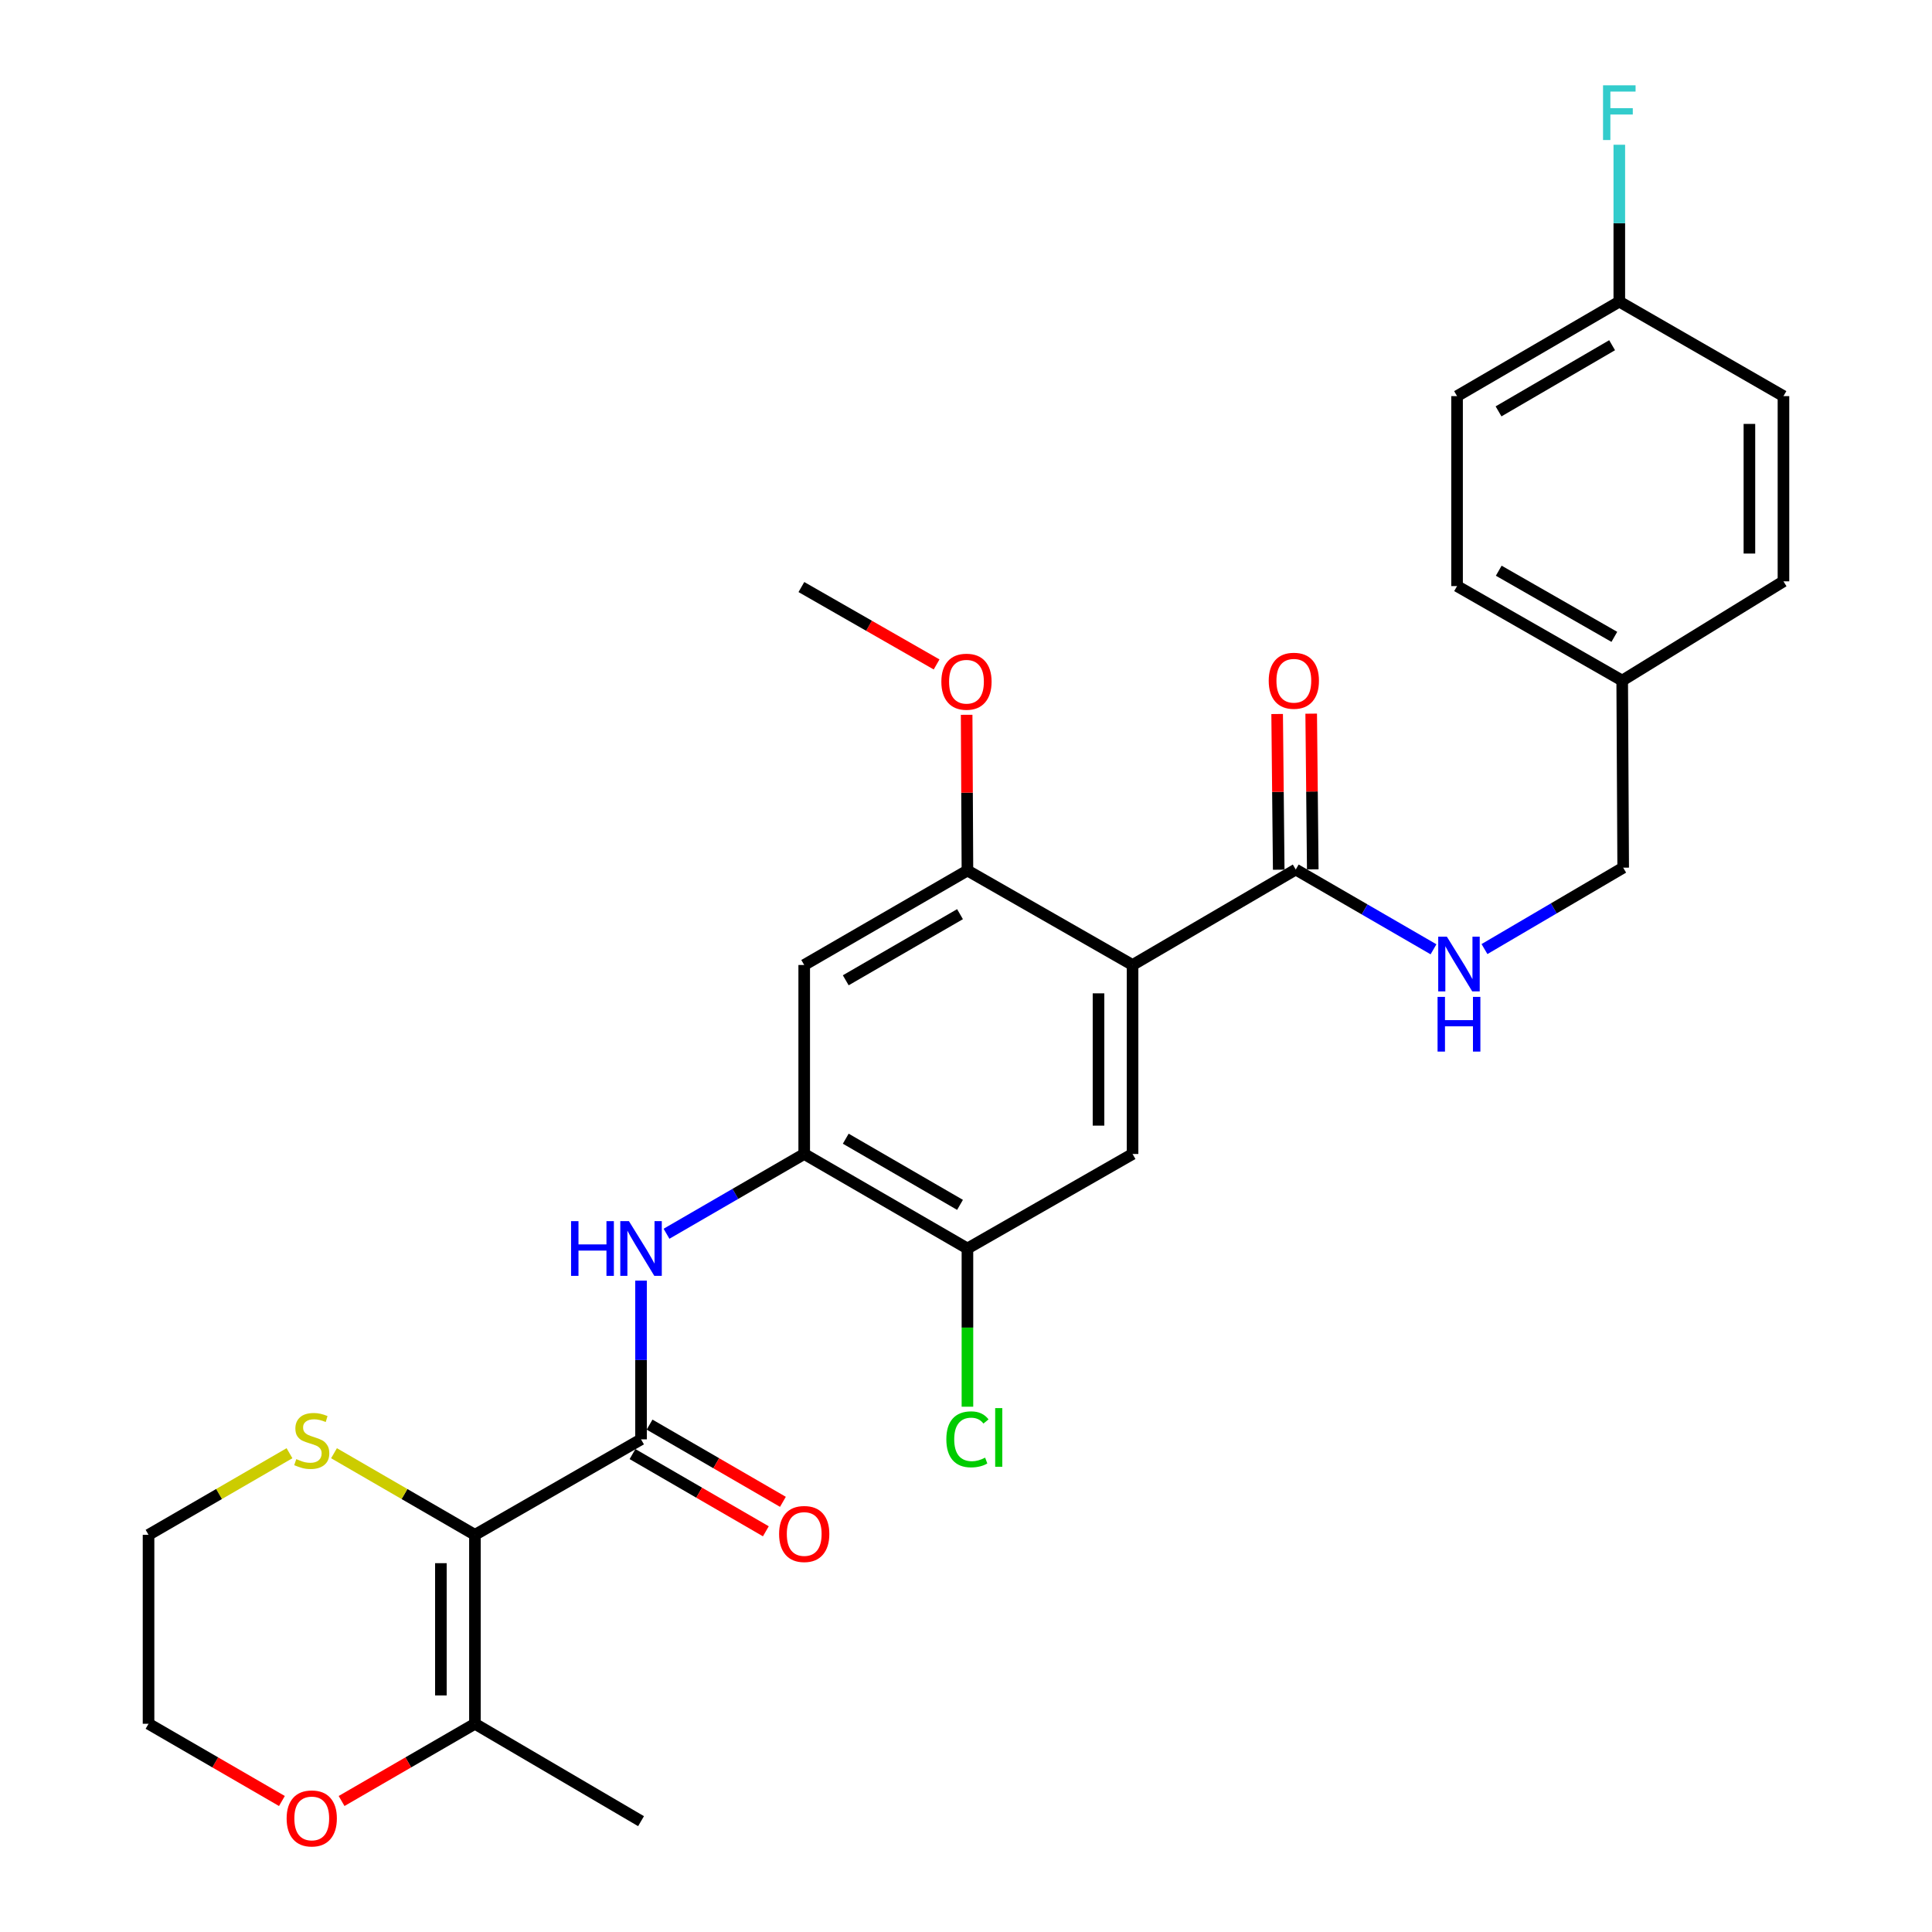 <?xml version='1.0' encoding='iso-8859-1'?>
<svg version='1.1' baseProfile='full'
              xmlns='http://www.w3.org/2000/svg'
                      xmlns:rdkit='http://www.rdkit.org/xml'
                      xmlns:xlink='http://www.w3.org/1999/xlink'
                  xml:space='preserve'
width='1000px' height='1000px' viewBox='0 0 1000 1000'>
<!-- END OF HEADER -->
<rect style='opacity:1.0;fill:#FFFFFF;stroke:none' width='1000' height='1000' x='0' y='0'> </rect>
<path class='bond-1' d='M 245.827,794.43 L 331.801,745.005' style='fill:none;fill-rule:evenodd;stroke:#000000;stroke-width:6px;stroke-linecap:butt;stroke-linejoin:miter;stroke-opacity:1' />
<path class='bond-7' d='M 245.827,794.43 L 245.827,892.222' style='fill:none;fill-rule:evenodd;stroke:#000000;stroke-width:6px;stroke-linecap:butt;stroke-linejoin:miter;stroke-opacity:1' />
<path class='bond-7' d='M 228.203,809.099 L 228.203,877.553' style='fill:none;fill-rule:evenodd;stroke:#000000;stroke-width:6px;stroke-linecap:butt;stroke-linejoin:miter;stroke-opacity:1' />
<path class='bond-10' d='M 245.827,794.43 L 209.354,773.308' style='fill:none;fill-rule:evenodd;stroke:#000000;stroke-width:6px;stroke-linecap:butt;stroke-linejoin:miter;stroke-opacity:1' />
<path class='bond-10' d='M 209.354,773.308 L 172.881,752.186' style='fill:none;fill-rule:evenodd;stroke:#CCCC00;stroke-width:6px;stroke-linecap:butt;stroke-linejoin:miter;stroke-opacity:1' />
<path class='bond-0' d='M 586.209,499.478 L 586.209,597.299' style='fill:none;fill-rule:evenodd;stroke:#000000;stroke-width:6px;stroke-linecap:butt;stroke-linejoin:miter;stroke-opacity:1' />
<path class='bond-0' d='M 568.586,514.151 L 568.586,582.626' style='fill:none;fill-rule:evenodd;stroke:#000000;stroke-width:6px;stroke-linecap:butt;stroke-linejoin:miter;stroke-opacity:1' />
<path class='bond-3' d='M 586.209,499.478 L 670.676,450.073' style='fill:none;fill-rule:evenodd;stroke:#000000;stroke-width:6px;stroke-linecap:butt;stroke-linejoin:miter;stroke-opacity:1' />
<path class='bond-30' d='M 586.209,499.478 L 500.744,450.582' style='fill:none;fill-rule:evenodd;stroke:#000000;stroke-width:6px;stroke-linecap:butt;stroke-linejoin:miter;stroke-opacity:1' />
<path class='bond-2' d='M 331.801,745.005 L 331.801,703.93' style='fill:none;fill-rule:evenodd;stroke:#000000;stroke-width:6px;stroke-linecap:butt;stroke-linejoin:miter;stroke-opacity:1' />
<path class='bond-2' d='M 331.801,703.93 L 331.801,662.854' style='fill:none;fill-rule:evenodd;stroke:#0000FF;stroke-width:6px;stroke-linecap:butt;stroke-linejoin:miter;stroke-opacity:1' />
<path class='bond-12' d='M 327.386,752.631 L 361.894,772.614' style='fill:none;fill-rule:evenodd;stroke:#000000;stroke-width:6px;stroke-linecap:butt;stroke-linejoin:miter;stroke-opacity:1' />
<path class='bond-12' d='M 361.894,772.614 L 396.402,792.596' style='fill:none;fill-rule:evenodd;stroke:#FF0000;stroke-width:6px;stroke-linecap:butt;stroke-linejoin:miter;stroke-opacity:1' />
<path class='bond-12' d='M 336.217,737.38 L 370.725,757.362' style='fill:none;fill-rule:evenodd;stroke:#000000;stroke-width:6px;stroke-linecap:butt;stroke-linejoin:miter;stroke-opacity:1' />
<path class='bond-12' d='M 370.725,757.362 L 405.234,777.345' style='fill:none;fill-rule:evenodd;stroke:#FF0000;stroke-width:6px;stroke-linecap:butt;stroke-linejoin:miter;stroke-opacity:1' />
<path class='bond-4' d='M 344.981,638.589 L 380.62,617.944' style='fill:none;fill-rule:evenodd;stroke:#0000FF;stroke-width:6px;stroke-linecap:butt;stroke-linejoin:miter;stroke-opacity:1' />
<path class='bond-4' d='M 380.62,617.944 L 416.258,597.299' style='fill:none;fill-rule:evenodd;stroke:#000000;stroke-width:6px;stroke-linecap:butt;stroke-linejoin:miter;stroke-opacity:1' />
<path class='bond-11' d='M 670.676,450.073 L 706.328,470.715' style='fill:none;fill-rule:evenodd;stroke:#000000;stroke-width:6px;stroke-linecap:butt;stroke-linejoin:miter;stroke-opacity:1' />
<path class='bond-11' d='M 706.328,470.715 L 741.981,491.357' style='fill:none;fill-rule:evenodd;stroke:#0000FF;stroke-width:6px;stroke-linecap:butt;stroke-linejoin:miter;stroke-opacity:1' />
<path class='bond-14' d='M 679.487,449.984 L 679.08,409.685' style='fill:none;fill-rule:evenodd;stroke:#000000;stroke-width:6px;stroke-linecap:butt;stroke-linejoin:miter;stroke-opacity:1' />
<path class='bond-14' d='M 679.08,409.685 L 678.672,369.387' style='fill:none;fill-rule:evenodd;stroke:#FF0000;stroke-width:6px;stroke-linecap:butt;stroke-linejoin:miter;stroke-opacity:1' />
<path class='bond-14' d='M 661.864,450.162 L 661.457,409.864' style='fill:none;fill-rule:evenodd;stroke:#000000;stroke-width:6px;stroke-linecap:butt;stroke-linejoin:miter;stroke-opacity:1' />
<path class='bond-14' d='M 661.457,409.864 L 661.049,369.565' style='fill:none;fill-rule:evenodd;stroke:#FF0000;stroke-width:6px;stroke-linecap:butt;stroke-linejoin:miter;stroke-opacity:1' />
<path class='bond-8' d='M 416.258,597.299 L 416.258,499.478' style='fill:none;fill-rule:evenodd;stroke:#000000;stroke-width:6px;stroke-linecap:butt;stroke-linejoin:miter;stroke-opacity:1' />
<path class='bond-9' d='M 416.258,597.299 L 500.744,646.224' style='fill:none;fill-rule:evenodd;stroke:#000000;stroke-width:6px;stroke-linecap:butt;stroke-linejoin:miter;stroke-opacity:1' />
<path class='bond-9' d='M 437.763,589.387 L 496.903,623.635' style='fill:none;fill-rule:evenodd;stroke:#000000;stroke-width:6px;stroke-linecap:butt;stroke-linejoin:miter;stroke-opacity:1' />
<path class='bond-5' d='M 500.744,450.582 L 416.258,499.478' style='fill:none;fill-rule:evenodd;stroke:#000000;stroke-width:6px;stroke-linecap:butt;stroke-linejoin:miter;stroke-opacity:1' />
<path class='bond-5' d='M 496.899,473.17 L 437.759,507.397' style='fill:none;fill-rule:evenodd;stroke:#000000;stroke-width:6px;stroke-linecap:butt;stroke-linejoin:miter;stroke-opacity:1' />
<path class='bond-17' d='M 500.744,450.582 L 500.538,410.279' style='fill:none;fill-rule:evenodd;stroke:#000000;stroke-width:6px;stroke-linecap:butt;stroke-linejoin:miter;stroke-opacity:1' />
<path class='bond-17' d='M 500.538,410.279 L 500.333,369.976' style='fill:none;fill-rule:evenodd;stroke:#FF0000;stroke-width:6px;stroke-linecap:butt;stroke-linejoin:miter;stroke-opacity:1' />
<path class='bond-6' d='M 586.209,597.299 L 500.744,646.224' style='fill:none;fill-rule:evenodd;stroke:#000000;stroke-width:6px;stroke-linecap:butt;stroke-linejoin:miter;stroke-opacity:1' />
<path class='bond-13' d='M 245.827,892.222 L 211.314,912.209' style='fill:none;fill-rule:evenodd;stroke:#000000;stroke-width:6px;stroke-linecap:butt;stroke-linejoin:miter;stroke-opacity:1' />
<path class='bond-13' d='M 211.314,912.209 L 176.801,932.196' style='fill:none;fill-rule:evenodd;stroke:#FF0000;stroke-width:6px;stroke-linecap:butt;stroke-linejoin:miter;stroke-opacity:1' />
<path class='bond-25' d='M 245.827,892.222 L 331.801,942.636' style='fill:none;fill-rule:evenodd;stroke:#000000;stroke-width:6px;stroke-linecap:butt;stroke-linejoin:miter;stroke-opacity:1' />
<path class='bond-15' d='M 500.744,646.224 L 500.744,687.168' style='fill:none;fill-rule:evenodd;stroke:#000000;stroke-width:6px;stroke-linecap:butt;stroke-linejoin:miter;stroke-opacity:1' />
<path class='bond-15' d='M 500.744,687.168 L 500.744,728.112' style='fill:none;fill-rule:evenodd;stroke:#00CC00;stroke-width:6px;stroke-linecap:butt;stroke-linejoin:miter;stroke-opacity:1' />
<path class='bond-26' d='M 149.84,752.185 L 113.362,773.308' style='fill:none;fill-rule:evenodd;stroke:#CCCC00;stroke-width:6px;stroke-linecap:butt;stroke-linejoin:miter;stroke-opacity:1' />
<path class='bond-26' d='M 113.362,773.308 L 76.884,794.43' style='fill:none;fill-rule:evenodd;stroke:#000000;stroke-width:6px;stroke-linecap:butt;stroke-linejoin:miter;stroke-opacity:1' />
<path class='bond-16' d='M 768.366,491.237 L 804.261,470.165' style='fill:none;fill-rule:evenodd;stroke:#0000FF;stroke-width:6px;stroke-linecap:butt;stroke-linejoin:miter;stroke-opacity:1' />
<path class='bond-16' d='M 804.261,470.165 L 840.157,449.094' style='fill:none;fill-rule:evenodd;stroke:#000000;stroke-width:6px;stroke-linecap:butt;stroke-linejoin:miter;stroke-opacity:1' />
<path class='bond-29' d='M 145.92,932.197 L 111.402,912.209' style='fill:none;fill-rule:evenodd;stroke:#FF0000;stroke-width:6px;stroke-linecap:butt;stroke-linejoin:miter;stroke-opacity:1' />
<path class='bond-29' d='M 111.402,912.209 L 76.884,892.222' style='fill:none;fill-rule:evenodd;stroke:#000000;stroke-width:6px;stroke-linecap:butt;stroke-linejoin:miter;stroke-opacity:1' />
<path class='bond-19' d='M 840.157,449.094 L 839.648,352.271' style='fill:none;fill-rule:evenodd;stroke:#000000;stroke-width:6px;stroke-linecap:butt;stroke-linejoin:miter;stroke-opacity:1' />
<path class='bond-28' d='M 484.783,343.919 L 449.791,323.887' style='fill:none;fill-rule:evenodd;stroke:#FF0000;stroke-width:6px;stroke-linecap:butt;stroke-linejoin:miter;stroke-opacity:1' />
<path class='bond-28' d='M 449.791,323.887 L 414.799,303.855' style='fill:none;fill-rule:evenodd;stroke:#000000;stroke-width:6px;stroke-linecap:butt;stroke-linejoin:miter;stroke-opacity:1' />
<path class='bond-18' d='M 838.15,156.119 L 754.173,205.035' style='fill:none;fill-rule:evenodd;stroke:#000000;stroke-width:6px;stroke-linecap:butt;stroke-linejoin:miter;stroke-opacity:1' />
<path class='bond-18' d='M 834.424,178.685 L 775.64,212.926' style='fill:none;fill-rule:evenodd;stroke:#000000;stroke-width:6px;stroke-linecap:butt;stroke-linejoin:miter;stroke-opacity:1' />
<path class='bond-20' d='M 838.15,156.119 L 838.15,115.521' style='fill:none;fill-rule:evenodd;stroke:#000000;stroke-width:6px;stroke-linecap:butt;stroke-linejoin:miter;stroke-opacity:1' />
<path class='bond-20' d='M 838.15,115.521 L 838.15,74.922' style='fill:none;fill-rule:evenodd;stroke:#33CCCC;stroke-width:6px;stroke-linecap:butt;stroke-linejoin:miter;stroke-opacity:1' />
<path class='bond-31' d='M 838.15,156.119 L 923.116,205.035' style='fill:none;fill-rule:evenodd;stroke:#000000;stroke-width:6px;stroke-linecap:butt;stroke-linejoin:miter;stroke-opacity:1' />
<path class='bond-23' d='M 839.648,352.271 L 923.116,300.898' style='fill:none;fill-rule:evenodd;stroke:#000000;stroke-width:6px;stroke-linecap:butt;stroke-linejoin:miter;stroke-opacity:1' />
<path class='bond-24' d='M 839.648,352.271 L 754.173,303.355' style='fill:none;fill-rule:evenodd;stroke:#000000;stroke-width:6px;stroke-linecap:butt;stroke-linejoin:miter;stroke-opacity:1' />
<path class='bond-24' d='M 835.58,329.638 L 775.748,295.397' style='fill:none;fill-rule:evenodd;stroke:#000000;stroke-width:6px;stroke-linecap:butt;stroke-linejoin:miter;stroke-opacity:1' />
<path class='bond-21' d='M 923.116,205.035 L 923.116,300.898' style='fill:none;fill-rule:evenodd;stroke:#000000;stroke-width:6px;stroke-linecap:butt;stroke-linejoin:miter;stroke-opacity:1' />
<path class='bond-21' d='M 905.492,219.414 L 905.492,286.518' style='fill:none;fill-rule:evenodd;stroke:#000000;stroke-width:6px;stroke-linecap:butt;stroke-linejoin:miter;stroke-opacity:1' />
<path class='bond-22' d='M 754.173,205.035 L 754.173,303.355' style='fill:none;fill-rule:evenodd;stroke:#000000;stroke-width:6px;stroke-linecap:butt;stroke-linejoin:miter;stroke-opacity:1' />
<path class='bond-27' d='M 76.884,794.43 L 76.884,892.222' style='fill:none;fill-rule:evenodd;stroke:#000000;stroke-width:6px;stroke-linecap:butt;stroke-linejoin:miter;stroke-opacity:1' />
<path  class='atom-3' d='M 295.581 632.064
L 299.421 632.064
L 299.421 644.104
L 313.901 644.104
L 313.901 632.064
L 317.741 632.064
L 317.741 660.384
L 313.901 660.384
L 313.901 647.304
L 299.421 647.304
L 299.421 660.384
L 295.581 660.384
L 295.581 632.064
' fill='#0000FF'/>
<path  class='atom-3' d='M 325.541 632.064
L 334.821 647.064
Q 335.741 648.544, 337.221 651.224
Q 338.701 653.904, 338.781 654.064
L 338.781 632.064
L 342.541 632.064
L 342.541 660.384
L 338.661 660.384
L 328.701 643.984
Q 327.541 642.064, 326.301 639.864
Q 325.101 637.664, 324.741 636.984
L 324.741 660.384
L 321.061 660.384
L 321.061 632.064
L 325.541 632.064
' fill='#0000FF'/>
<path  class='atom-11' d='M 153.361 755.234
Q 153.681 755.354, 155.001 755.914
Q 156.321 756.474, 157.761 756.834
Q 159.241 757.154, 160.681 757.154
Q 163.361 757.154, 164.921 755.874
Q 166.481 754.554, 166.481 752.274
Q 166.481 750.714, 165.681 749.754
Q 164.921 748.794, 163.721 748.274
Q 162.521 747.754, 160.521 747.154
Q 158.001 746.394, 156.481 745.674
Q 155.001 744.954, 153.921 743.434
Q 152.881 741.914, 152.881 739.354
Q 152.881 735.794, 155.281 733.594
Q 157.721 731.394, 162.521 731.394
Q 165.801 731.394, 169.521 732.954
L 168.601 736.034
Q 165.201 734.634, 162.641 734.634
Q 159.881 734.634, 158.361 735.794
Q 156.841 736.914, 156.881 738.874
Q 156.881 740.394, 157.641 741.314
Q 158.441 742.234, 159.561 742.754
Q 160.721 743.274, 162.641 743.874
Q 165.201 744.674, 166.721 745.474
Q 168.241 746.274, 169.321 747.914
Q 170.441 749.514, 170.441 752.274
Q 170.441 756.194, 167.801 758.314
Q 165.201 760.394, 160.841 760.394
Q 158.321 760.394, 156.401 759.834
Q 154.521 759.314, 152.281 758.394
L 153.361 755.234
' fill='#CCCC00'/>
<path  class='atom-12' d='M 748.902 484.828
L 758.182 499.828
Q 759.102 501.308, 760.582 503.988
Q 762.062 506.668, 762.142 506.828
L 762.142 484.828
L 765.902 484.828
L 765.902 513.148
L 762.022 513.148
L 752.062 496.748
Q 750.902 494.828, 749.662 492.628
Q 748.462 490.428, 748.102 489.748
L 748.102 513.148
L 744.422 513.148
L 744.422 484.828
L 748.902 484.828
' fill='#0000FF'/>
<path  class='atom-12' d='M 744.082 515.98
L 747.922 515.98
L 747.922 528.02
L 762.402 528.02
L 762.402 515.98
L 766.242 515.98
L 766.242 544.3
L 762.402 544.3
L 762.402 531.22
L 747.922 531.22
L 747.922 544.3
L 744.082 544.3
L 744.082 515.98
' fill='#0000FF'/>
<path  class='atom-13' d='M 403.258 793.991
Q 403.258 787.191, 406.618 783.391
Q 409.978 779.591, 416.258 779.591
Q 422.538 779.591, 425.898 783.391
Q 429.258 787.191, 429.258 793.991
Q 429.258 800.871, 425.858 804.791
Q 422.458 808.671, 416.258 808.671
Q 410.018 808.671, 406.618 804.791
Q 403.258 800.911, 403.258 793.991
M 416.258 805.471
Q 420.578 805.471, 422.898 802.591
Q 425.258 799.671, 425.258 793.991
Q 425.258 788.431, 422.898 785.631
Q 420.578 782.791, 416.258 782.791
Q 411.938 782.791, 409.578 785.591
Q 407.258 788.391, 407.258 793.991
Q 407.258 799.711, 409.578 802.591
Q 411.938 805.471, 416.258 805.471
' fill='#FF0000'/>
<path  class='atom-14' d='M 148.361 941.218
Q 148.361 934.418, 151.721 930.618
Q 155.081 926.818, 161.361 926.818
Q 167.641 926.818, 171.001 930.618
Q 174.361 934.418, 174.361 941.218
Q 174.361 948.098, 170.961 952.018
Q 167.561 955.898, 161.361 955.898
Q 155.121 955.898, 151.721 952.018
Q 148.361 948.138, 148.361 941.218
M 161.361 952.698
Q 165.681 952.698, 168.001 949.818
Q 170.361 946.898, 170.361 941.218
Q 170.361 935.658, 168.001 932.858
Q 165.681 930.018, 161.361 930.018
Q 157.041 930.018, 154.681 932.818
Q 152.361 935.618, 152.361 941.218
Q 152.361 946.938, 154.681 949.818
Q 157.041 952.698, 161.361 952.698
' fill='#FF0000'/>
<path  class='atom-15' d='M 656.687 352.351
Q 656.687 345.551, 660.047 341.751
Q 663.407 337.951, 669.687 337.951
Q 675.967 337.951, 679.327 341.751
Q 682.687 345.551, 682.687 352.351
Q 682.687 359.231, 679.287 363.151
Q 675.887 367.031, 669.687 367.031
Q 663.447 367.031, 660.047 363.151
Q 656.687 359.271, 656.687 352.351
M 669.687 363.831
Q 674.007 363.831, 676.327 360.951
Q 678.687 358.031, 678.687 352.351
Q 678.687 346.791, 676.327 343.991
Q 674.007 341.151, 669.687 341.151
Q 665.367 341.151, 663.007 343.951
Q 660.687 346.751, 660.687 352.351
Q 660.687 358.071, 663.007 360.951
Q 665.367 363.831, 669.687 363.831
' fill='#FF0000'/>
<path  class='atom-16' d='M 489.824 744.996
Q 489.824 737.956, 493.104 734.276
Q 496.424 730.556, 502.704 730.556
Q 508.544 730.556, 511.664 734.676
L 509.024 736.836
Q 506.744 733.836, 502.704 733.836
Q 498.424 733.836, 496.144 736.716
Q 493.904 739.556, 493.904 744.996
Q 493.904 750.596, 496.224 753.476
Q 498.584 756.356, 503.144 756.356
Q 506.264 756.356, 509.904 754.476
L 511.024 757.476
Q 509.544 758.436, 507.304 758.996
Q 505.064 759.556, 502.584 759.556
Q 496.424 759.556, 493.104 755.796
Q 489.824 752.036, 489.824 744.996
' fill='#00CC00'/>
<path  class='atom-16' d='M 515.104 728.836
L 518.784 728.836
L 518.784 759.196
L 515.104 759.196
L 515.104 728.836
' fill='#00CC00'/>
<path  class='atom-18' d='M 487.245 352.85
Q 487.245 346.05, 490.605 342.25
Q 493.965 338.45, 500.245 338.45
Q 506.525 338.45, 509.885 342.25
Q 513.245 346.05, 513.245 352.85
Q 513.245 359.73, 509.845 363.65
Q 506.445 367.53, 500.245 367.53
Q 494.005 367.53, 490.605 363.65
Q 487.245 359.77, 487.245 352.85
M 500.245 364.33
Q 504.565 364.33, 506.885 361.45
Q 509.245 358.53, 509.245 352.85
Q 509.245 347.29, 506.885 344.49
Q 504.565 341.65, 500.245 341.65
Q 495.925 341.65, 493.565 344.45
Q 491.245 347.25, 491.245 352.85
Q 491.245 358.57, 493.565 361.45
Q 495.925 364.33, 500.245 364.33
' fill='#FF0000'/>
<path  class='atom-21' d='M 829.73 44.157
L 846.57 44.157
L 846.57 47.397
L 833.53 47.397
L 833.53 55.997
L 845.13 55.997
L 845.13 59.277
L 833.53 59.277
L 833.53 72.477
L 829.73 72.477
L 829.73 44.157
' fill='#33CCCC'/>
</svg>
